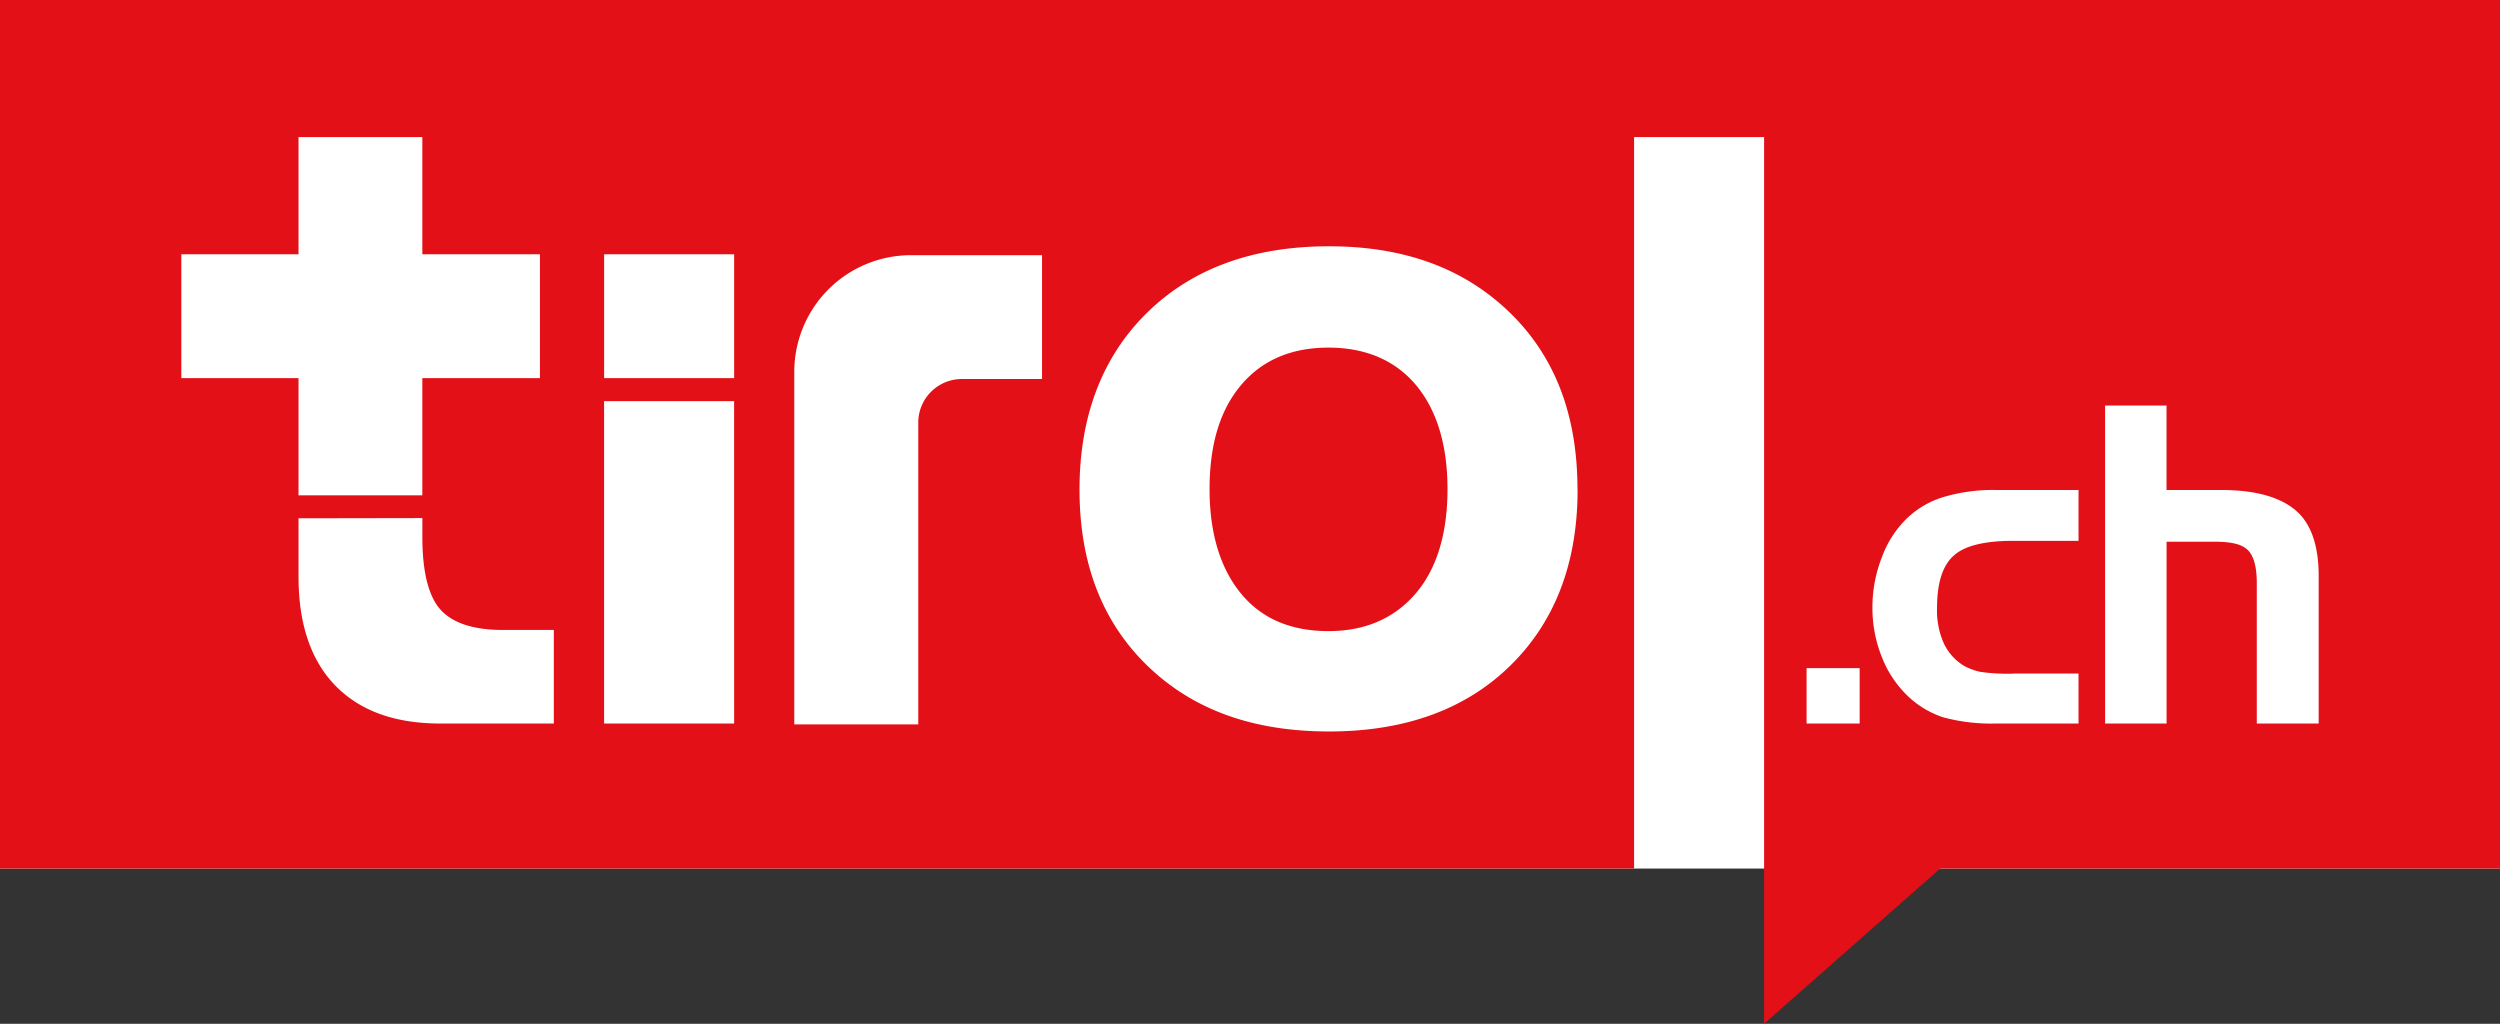<svg xmlns="http://www.w3.org/2000/svg" viewBox="0 0 699.69 286.54">
    <rect x="0" y="0" width="699.69" height="286.54" fill="#333333" stroke="none"/>
    <defs>
        <style>
            .cls-1{
                fill:#fff;
            }
            .cls-2{
                fill:#e31017;
                fill-rule:evenodd;
            }
        </style>
        <filter id="dropshadow" height="130%">
            <feGaussianBlur in="SourceAlpha" stdDeviation="5"/> 
            <feOffset dx="5" dy="5" result="offsetblur"/> 
            <feMerge> 
                <feMergeNode/>
                <feMergeNode in="SourceGraphic"/> 
            </feMerge>
        </filter>
    </defs>
    <title>logo_tirolch</title>
    <g id="Ebene_2" data-name="Ebene 2" XXXfilter="url(#dropshadow)">
        <g id="Layer_1" data-name="Layer 1">
            <rect class="cls-1" width="699.69" height="243.09"/>
            <path class="cls-2" d="M0,0H699.69V243.09H543l-49.27,43.44V38.37H457.34V243.09H0ZM205.47,202.5H169.07V112.26h36.39Zm-36.39-96.67V71.17h36.39v34.66Zm169.45,31.07c0,12.38,3,22.15,8.79,29.21s14,10.52,24.51,10.52c10.27,0,18.44-3.59,24.38-10.52s8.91-16.84,8.91-29.21-3-22.15-8.79-29.09-14.11-10.52-24.5-10.52-18.57,3.47-24.51,10.52-8.79,16.71-8.79,29.09Zm103,.12c0,20.55-6.32,37-18.82,49.26s-29.46,18.44-50.75,18.44-38.12-6.06-50.87-18.44S302.13,157.44,302.13,137s6.31-37.13,18.94-49.51,29.7-18.56,50.87-18.56,37.87,6.19,50.62,18.56S441.5,116.35,441.5,137ZM589.16,113.5h17.2v23.64h15.35c9.53,0,16.46,2,20.79,5.69s6.44,9.9,6.44,18.32V202.5H631.62V163.13c0-4.46-.87-7.55-2.48-9.16s-4.58-2.35-9-2.35H606.37V202.5h-17.2Zm-25.75,75h18.32v14H558.34a51.24,51.24,0,0,1-14.48-1.74,26.08,26.08,0,0,1-10.15-6.19,30.22,30.22,0,0,1-7.06-10.77,36.53,36.53,0,0,1-2.6-13.62,38.16,38.16,0,0,1,2.6-14.11,29.12,29.12,0,0,1,7.06-11,25.33,25.33,0,0,1,10.15-5.94,48.75,48.75,0,0,1,14.48-2h23.39v14.24H563.42c-8,0-13.62,1.36-16.71,4.21s-4.58,7.67-4.58,14.6A22.62,22.62,0,0,0,544,180a14.58,14.58,0,0,0,5.82,6.43,17.41,17.41,0,0,0,4.46,1.61,53.49,53.49,0,0,0,9.16.5ZM505.62,187h14.85V202.5H505.62Zm-387.41-42v5.32c0,9.78,1.73,16.58,5.07,20.3s9.16,5.69,17.45,5.69H155V202.5H123.28c-12.63,0-22.4-3.47-29.33-10.52s-10.4-17.33-10.4-30.57V145.06ZM83.55,38.37H118.2v32.8h32.92v34.66H118.2v32.8H83.55v-32.8H50.75V71.17h32.8ZM255,71.42h36.64v34.66h-22.4A12.2,12.2,0,0,0,257,118.33v84.42H222.3V104.09A32.65,32.65,0,0,1,255,71.42Z"/>
        </g>
    </g>
</svg>